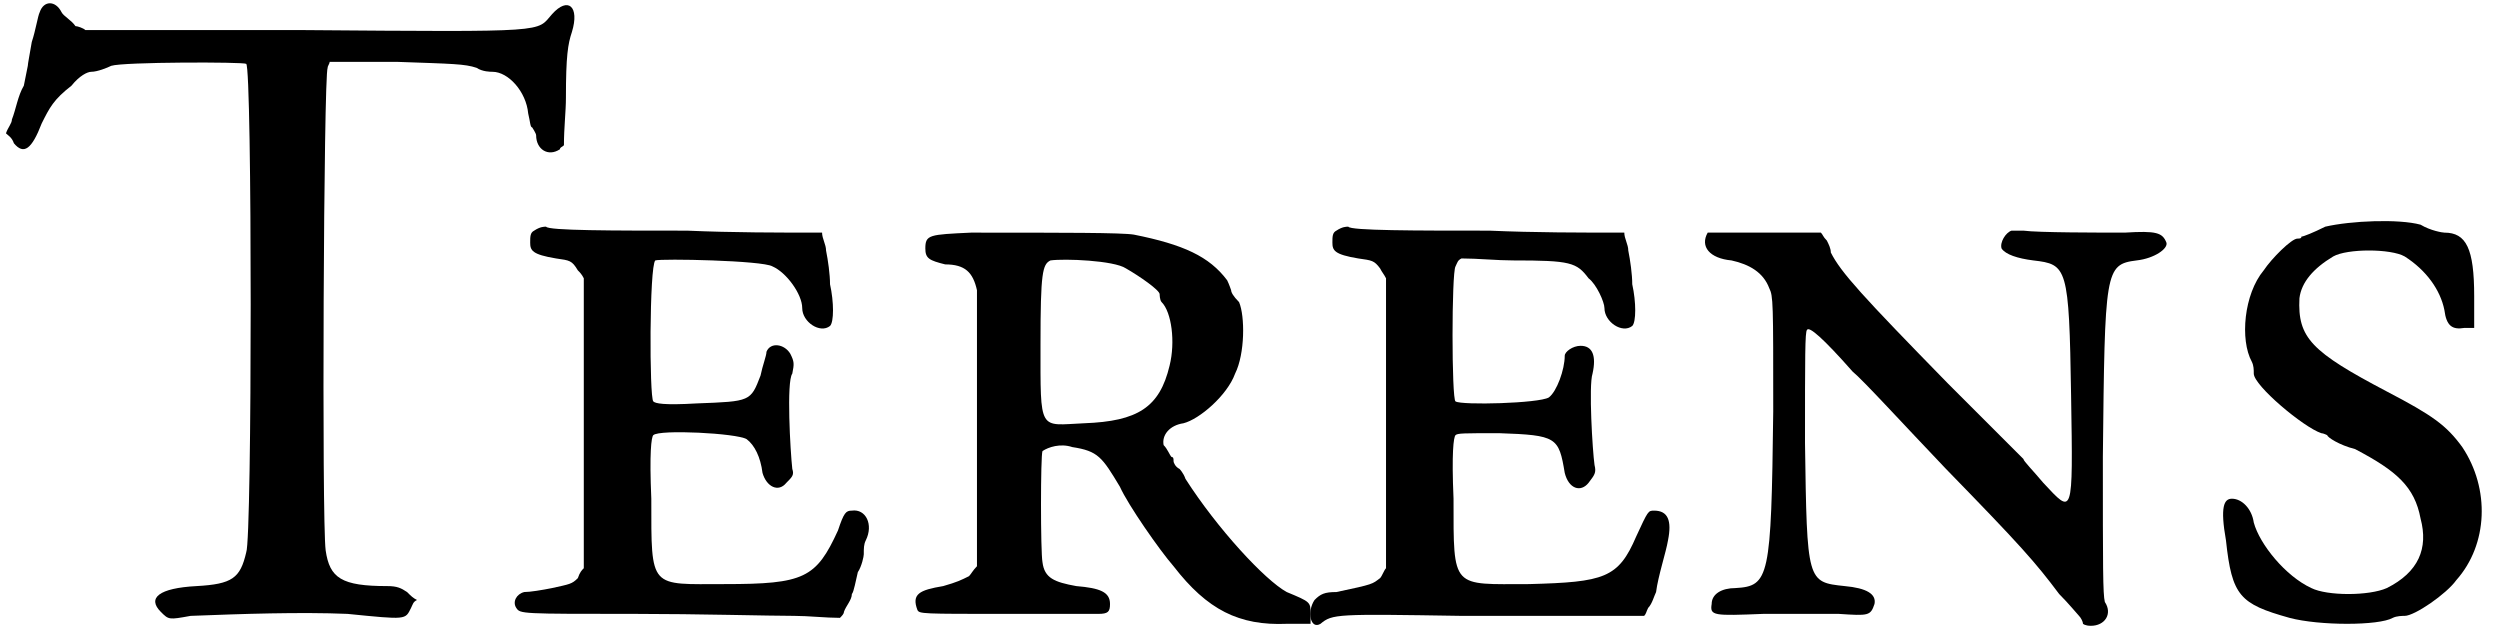 <?xml version='1.0' encoding='utf-8'?>
<svg xmlns="http://www.w3.org/2000/svg" xmlns:xlink="http://www.w3.org/1999/xlink" width="125px" height="32px" viewBox="0 0 1259 322" version="1.1">
<defs>
<path id="gl7172" d="M 20 6 C 19 8 18 15 16 21 C 15 27 14 32 14 33 C 14 33 13 38 12 43 C 9 48 8 55 6 60 C 6 62 4 64 3 67 C 4 68 6 69 7 72 C 12 78 16 75 21 62 C 25 54 27 50 36 43 C 40 38 44 36 46 36 C 49 36 54 34 56 33 C 62 31 123 31 124 32 C 127 34 127 271 124 278 C 121 291 117 294 99 295 C 80 296 74 301 81 308 C 85 312 85 312 96 310 C 122 309 151 308 175 309 C 205 312 204 312 207 306 C 208 304 208 303 210 302 C 208 301 207 300 205 298 C 202 296 200 295 195 295 C 172 295 166 291 164 277 C 162 262 163 38 165 34 C 165 33 166 32 166 31 C 177 31 189 31 200 31 C 228 32 234 32 240 34 C 243 36 247 36 248 36 C 256 36 265 46 266 57 C 267 61 267 64 268 64 C 268 64 270 67 270 68 C 270 75 276 79 282 75 C 282 74 283 74 284 73 C 284 64 285 56 285 49 C 285 28 286 22 288 16 C 292 3 286 -2 278 7 C 270 16 278 16 153 15 C 117 15 80 15 43 15 C 42 14 39 13 38 13 C 36 10 32 8 31 6 C 28 0 22 0 20 6 z" fill="black"/><!-- width=298 height=318 -->
<path id="gl9216" d="M 15 6 C 13 7 13 9 13 12 C 13 16 14 18 26 20 C 33 21 34 21 37 26 C 38 27 39 28 40 30 C 40 54 40 79 40 103 C 40 127 40 152 40 176 C 39 177 38 178 37 181 C 34 184 33 184 24 186 C 19 187 13 188 10 188 C 6 189 4 193 6 196 C 8 199 8 199 66 199 C 97 199 134 200 146 200 C 153 200 162 201 169 201 C 170 200 171 199 171 198 C 172 195 175 192 175 189 C 176 188 177 182 178 178 C 180 175 181 170 181 169 C 181 166 181 164 182 162 C 186 154 182 146 175 147 C 172 147 171 148 168 157 C 157 181 151 184 111 184 C 73 184 74 187 74 141 C 73 118 74 110 75 109 C 78 106 117 108 122 111 C 126 114 129 120 130 128 C 132 135 138 138 142 133 C 145 130 146 129 145 126 C 144 117 142 82 145 78 C 146 73 146 72 144 68 C 141 63 134 62 132 67 C 132 69 130 74 129 79 C 124 92 124 92 97 93 C 80 94 76 93 75 92 C 73 90 73 24 76 21 C 79 20 130 21 135 24 C 142 27 150 38 150 45 C 150 52 159 58 164 54 C 166 52 166 42 164 33 C 164 28 163 21 162 16 C 162 13 160 10 160 7 C 138 7 115 7 92 6 C 55 6 22 6 21 4 C 20 4 18 4 15 6 z" fill="black"/><!-- width=192 height=211 -->
<path id="gl9217" d="M 33 2 C 12 3 10 3 10 10 C 10 15 12 16 20 18 C 30 18 34 22 36 31 C 36 33 36 66 36 103 C 36 126 36 148 36 170 C 34 172 33 174 32 175 C 28 177 26 178 19 180 C 7 182 3 184 6 192 C 7 194 8 194 51 194 C 75 194 96 194 97 194 C 102 194 103 193 103 189 C 103 183 98 181 86 180 C 75 178 70 176 69 168 C 68 163 68 114 69 112 C 72 110 78 108 84 110 C 97 112 99 115 108 130 C 112 139 128 162 135 170 C 152 192 168 200 192 199 C 195 199 200 199 204 199 C 204 198 204 195 204 194 C 204 188 204 188 192 183 C 181 177 157 151 141 126 C 140 123 138 121 138 121 C 136 120 135 118 135 117 C 135 116 135 115 134 115 C 133 114 132 111 130 109 C 129 104 133 99 140 98 C 148 96 162 84 166 73 C 171 63 171 44 168 37 C 165 34 164 32 164 31 C 164 31 163 28 162 26 C 153 14 140 8 115 3 C 109 2 80 2 33 2 M 111 20 C 118 24 128 31 128 33 C 128 33 128 36 129 37 C 134 42 136 57 133 69 C 128 90 117 97 90 98 C 67 99 68 103 68 58 C 68 22 69 18 73 16 C 80 15 105 16 111 20 z" fill="black"/><!-- width=211 height=206 -->
<path id="gl9218" d="M 15 6 C 13 7 13 9 13 12 C 13 16 14 18 26 20 C 33 21 34 21 37 25 C 38 27 39 28 40 30 C 40 54 40 79 40 103 C 40 127 40 152 40 176 C 39 177 38 180 37 181 C 33 184 34 184 15 188 C 9 188 7 189 4 192 C 0 198 2 207 7 204 C 13 199 15 199 78 200 C 112 200 147 200 154 200 C 160 200 165 200 170 200 C 171 199 171 198 172 196 C 174 194 175 190 176 188 C 177 180 181 168 182 162 C 184 152 182 147 175 147 C 172 147 172 147 166 160 C 157 181 150 183 112 184 C 73 184 74 187 74 141 C 73 118 74 110 75 109 C 76 108 79 108 97 108 C 126 109 127 110 130 128 C 132 136 138 138 142 133 C 145 129 146 128 145 124 C 144 117 142 84 144 78 C 146 69 144 64 138 64 C 134 64 130 67 130 69 C 130 76 126 87 122 90 C 117 93 78 94 75 92 C 73 91 73 27 75 24 C 76 22 76 21 78 20 C 86 20 96 21 104 21 C 133 21 136 22 142 30 C 146 33 150 42 150 45 C 150 52 159 58 164 54 C 166 52 166 42 164 33 C 164 28 163 21 162 16 C 162 13 160 10 160 7 C 138 7 115 7 92 6 C 55 6 22 6 21 4 C 20 4 18 4 15 6 z" fill="black"/><!-- width=192 height=211 -->
<path id="gl6404" d="M 159 1 C 156 2 153 7 154 10 C 156 13 162 15 170 16 C 187 18 188 19 189 84 C 190 146 190 144 175 128 C 170 122 165 117 165 116 C 165 116 147 98 127 78 C 84 34 73 22 68 12 C 68 10 67 8 66 6 C 64 4 64 3 63 2 C 54 2 44 2 34 2 C 19 2 6 2 6 2 C 2 9 7 15 18 16 C 27 18 34 22 37 30 C 39 34 39 37 39 92 C 38 176 37 180 20 181 C 13 181 8 184 8 189 C 7 195 9 195 34 194 C 48 194 63 194 72 194 C 87 195 88 195 90 189 C 91 184 86 181 75 180 C 56 178 56 178 55 108 C 55 64 55 52 56 51 C 57 49 64 55 79 72 C 84 76 105 99 126 121 C 164 160 171 168 183 184 C 188 189 192 194 193 195 C 194 196 195 198 195 199 C 195 199 196 200 199 200 C 206 200 210 194 206 188 C 205 184 205 171 205 115 C 206 21 206 18 222 16 C 231 15 238 10 237 7 C 235 2 232 1 216 2 C 204 2 172 2 165 1 C 164 1 162 1 159 1 z" fill="black"/><!-- width=246 height=207 -->
<path id="gl6402" d="M 57 4 C 51 7 46 9 45 9 C 45 10 44 10 43 10 C 40 10 30 20 26 26 C 16 38 14 61 20 72 C 21 74 21 76 21 78 C 21 84 46 105 55 108 C 56 108 58 109 58 109 C 58 110 64 114 72 116 C 93 127 102 135 105 151 C 109 166 104 178 88 186 C 79 190 58 190 50 186 C 37 180 24 164 21 153 C 20 146 15 141 10 141 C 6 141 4 145 7 162 C 10 190 14 194 39 201 C 54 205 84 205 91 201 C 93 200 96 200 97 200 C 102 200 118 189 123 182 C 139 164 140 136 126 115 C 118 104 111 99 88 87 C 50 67 43 60 44 40 C 45 32 51 25 61 19 C 68 15 90 15 97 19 C 108 26 115 36 117 46 C 118 54 121 56 127 55 C 128 55 130 55 132 55 C 132 50 132 44 132 39 C 132 15 128 7 117 7 C 116 7 110 6 105 3 C 94 0 70 1 57 4 z" fill="black"/><!-- width=145 height=212 -->
</defs>
<use xlink:href="#gl7172" x="0" y="0"/>
<use xlink:href="#gl9216" x="254" y="110"/>
<use xlink:href="#gl9217" x="456" y="115"/>
<use xlink:href="#gl9218" x="658" y="110"/>
<use xlink:href="#gl6404" x="854" y="115"/>
<use xlink:href="#gl6402" x="1114" y="110"/>
</svg>
